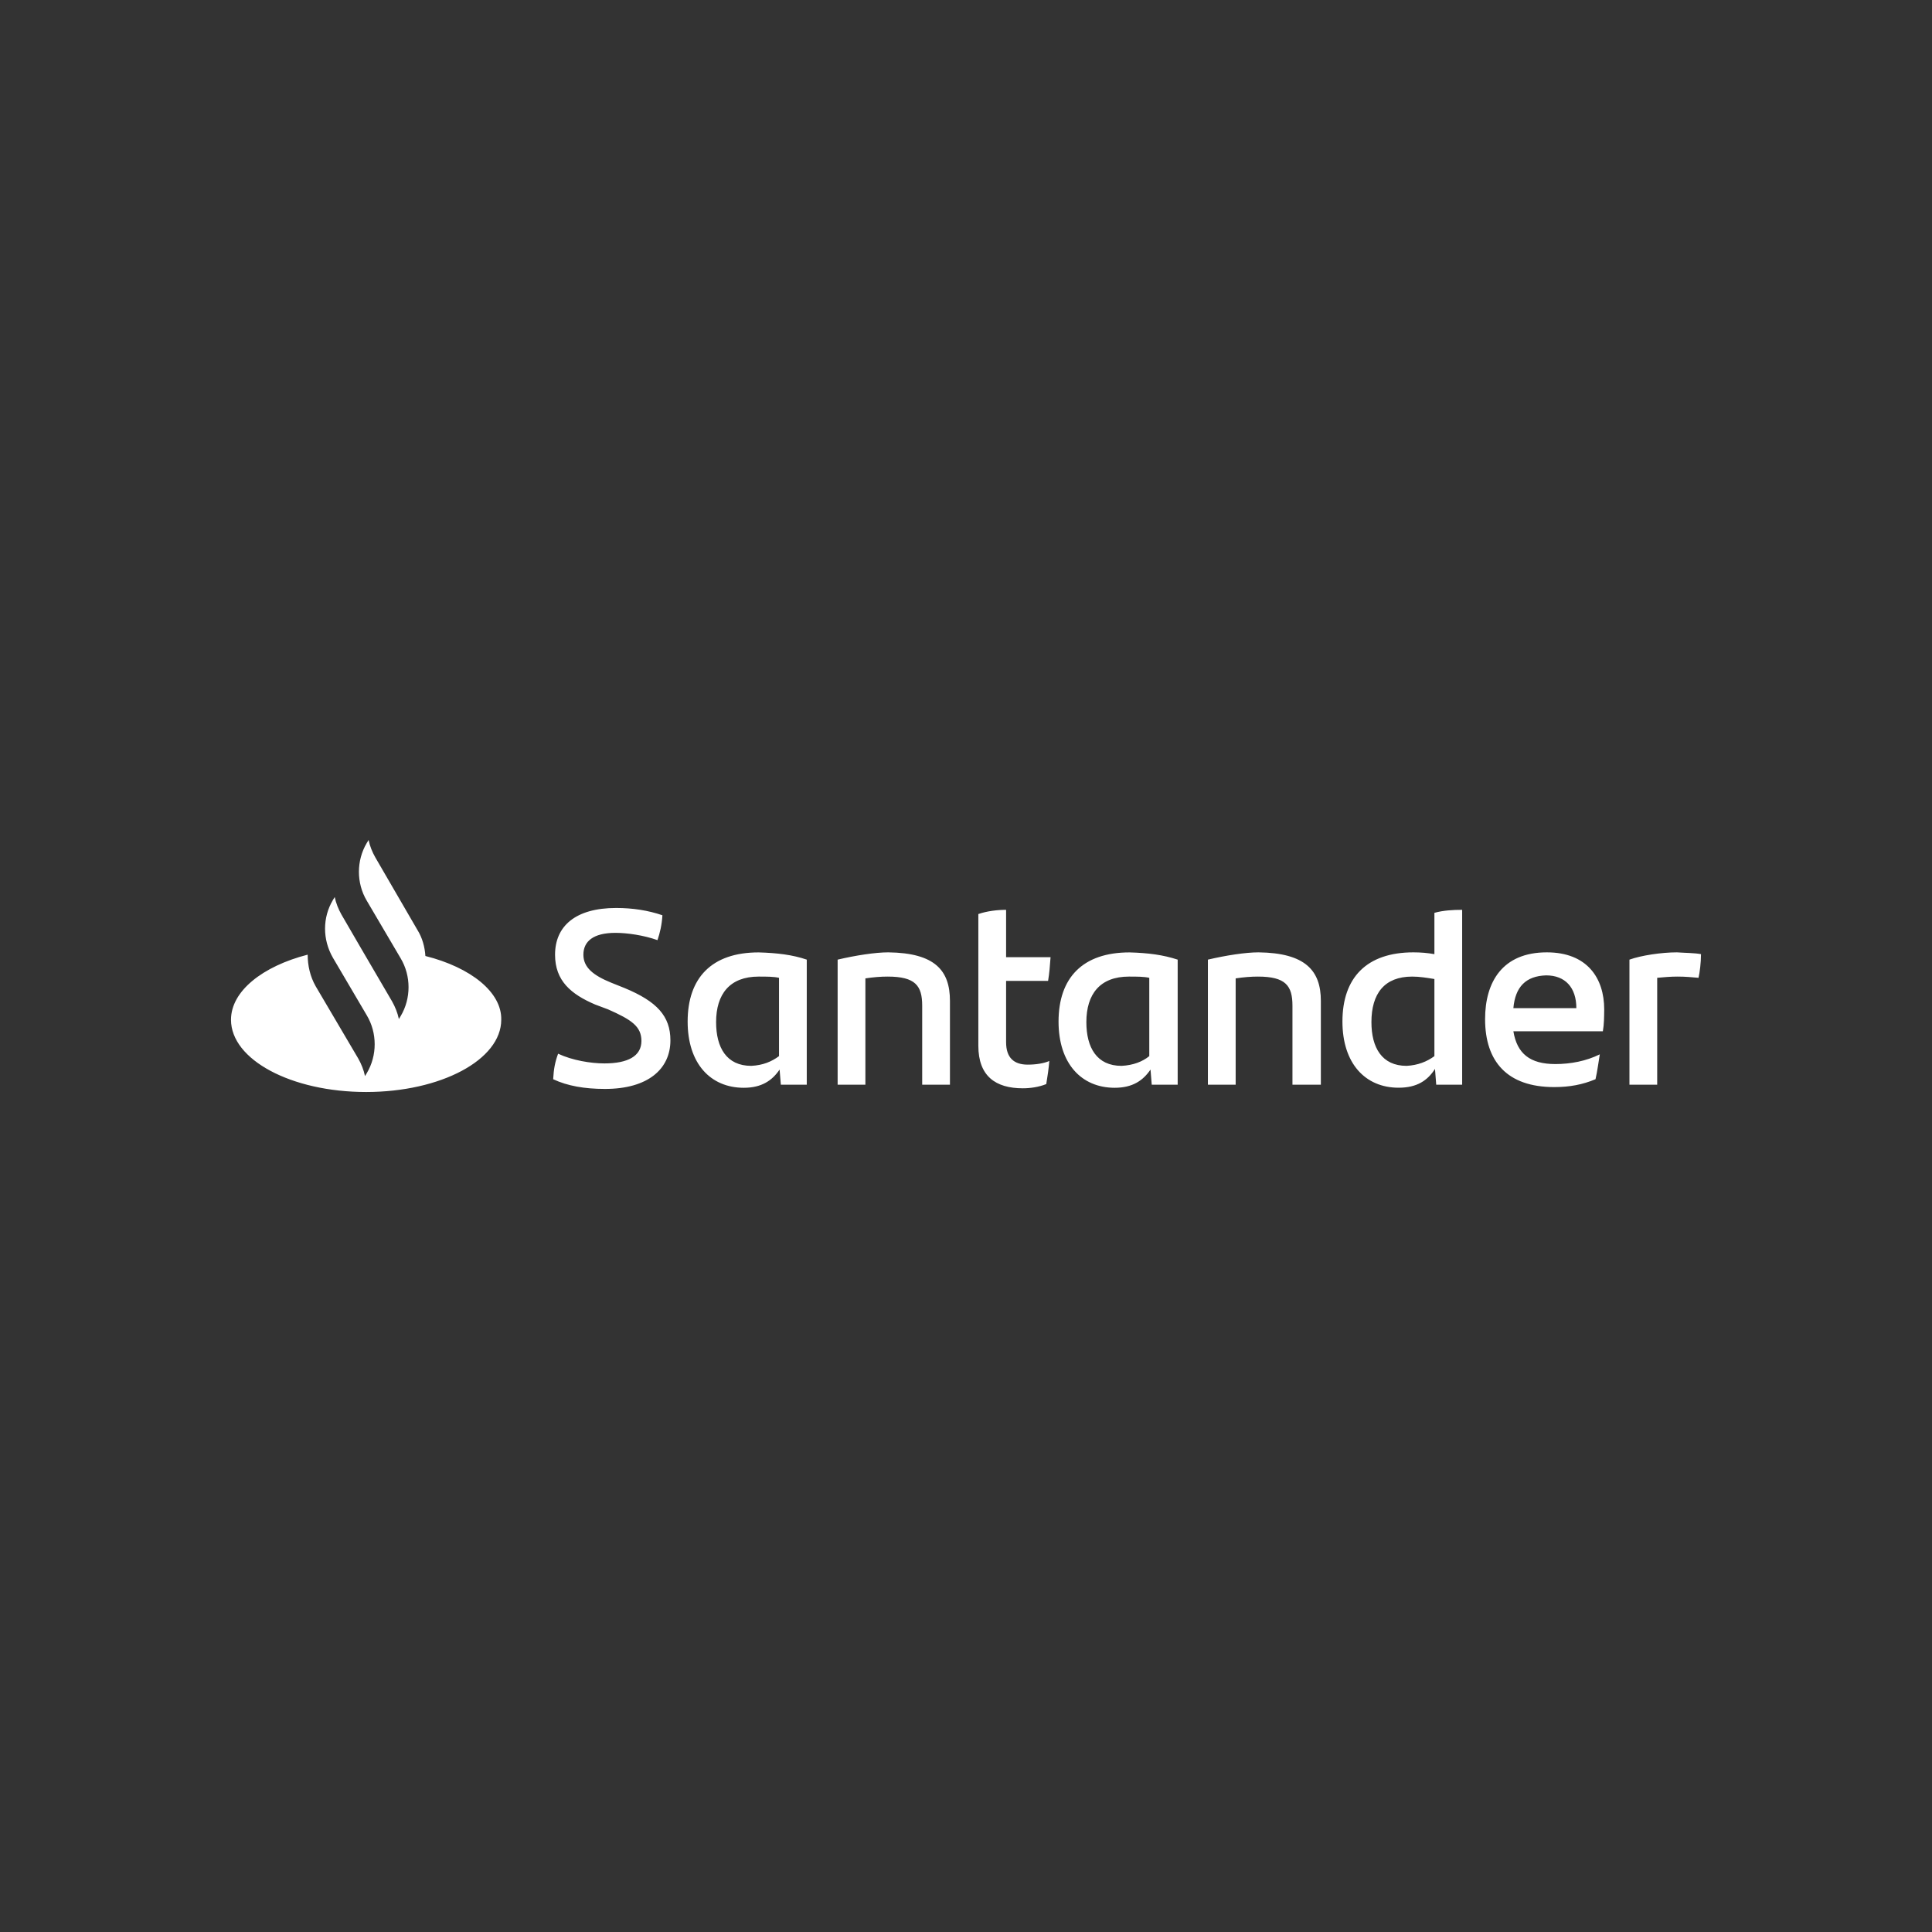 <svg width="184" height="184" viewBox="0 0 184 184" fill="none" xmlns="http://www.w3.org/2000/svg">
<rect x="0" y="0" width="184" height="184" fill="#333333" stroke="none"/>
<g clip-path="url(#clip0_2005_5473)">
<path d="M40.514 91.047C40.458 90.182 40.222 89.311 39.752 88.562L35.754 81.675C35.457 81.157 35.222 80.579 35.104 80L34.93 80.287C33.934 81.961 33.934 84.105 34.93 85.78L38.162 91.273C39.158 92.948 39.158 95.091 38.162 96.766L37.988 97.052C37.87 96.474 37.635 95.895 37.344 95.377L34.404 90.347L32.522 87.107C32.231 86.59 31.996 86.011 31.878 85.433L31.705 85.719C30.708 87.394 30.708 89.477 31.705 91.212L34.936 96.705C35.933 98.38 35.933 100.523 34.936 102.198L34.762 102.485C34.645 101.906 34.41 101.328 34.118 100.81L30.064 93.928C29.538 93.003 29.302 91.961 29.302 90.92C24.996 92.028 22 94.397 22 97.118C22 100.937 27.762 104 34.869 104C41.975 104 47.738 100.937 47.738 97.118C47.799 94.512 44.865 92.143 40.514 91.047ZM52.682 102.782C52.738 101.802 52.856 101.163 53.153 100.353C54.502 100.986 56.266 101.278 57.56 101.278C59.794 101.278 61.088 100.584 61.088 99.141C61.088 97.752 60.147 97.118 57.913 96.132L56.681 95.669C54.39 94.689 52.862 93.416 52.862 90.926C52.862 88.209 54.799 86.474 58.68 86.474C60.265 86.474 61.738 86.705 63.087 87.168C63.031 88.094 62.852 88.843 62.617 89.537C61.323 89.074 59.738 88.843 58.618 88.843C56.502 88.843 55.561 89.653 55.561 90.926C55.561 92.138 56.502 92.893 58.204 93.587L59.498 94.105C62.555 95.377 63.849 96.766 63.849 99.08C63.849 101.796 61.732 103.708 57.616 103.708C55.678 103.708 54.032 103.421 52.682 102.782ZM76.835 91.394V103.306H74.366L74.248 101.862C73.542 102.904 72.546 103.598 70.838 103.598C67.662 103.598 65.49 101.284 65.49 97.295C65.49 93.129 67.78 90.705 72.249 90.705C74.013 90.755 75.486 90.931 76.835 91.394ZM74.192 100.584V93.124C73.666 93.008 73.016 93.008 72.254 93.008C69.494 93.008 68.2 94.683 68.2 97.344C68.2 99.774 69.197 101.51 71.549 101.51C72.663 101.455 73.486 101.107 74.192 100.584ZM90.471 95.322V103.306H87.828V95.785C87.828 93.879 87.184 93.008 84.535 93.008C83.891 93.008 83.186 93.063 82.418 93.179V103.306H79.775V91.394C81.478 90.992 83.359 90.7 84.597 90.7C89.06 90.755 90.471 92.435 90.471 95.322ZM97.88 101.394C98.642 101.394 99.409 101.278 99.935 101.047C99.879 101.741 99.762 102.551 99.644 103.245C98.938 103.532 98.115 103.647 97.41 103.647C94.822 103.647 93.176 102.49 93.176 99.598V87.052C93.999 86.766 94.996 86.65 95.819 86.65V91.162H100.053C99.997 91.972 99.935 92.722 99.818 93.416H95.819V99.256C95.819 100.76 96.586 101.394 97.88 101.394ZM112.16 91.394V103.306H109.69L109.573 101.862C108.867 102.904 107.87 103.598 106.162 103.598C102.987 103.598 100.814 101.284 100.814 97.295C100.814 93.129 103.105 90.705 107.574 90.705C109.338 90.755 110.749 90.931 112.16 91.394ZM109.455 100.584V93.124C108.929 93.008 108.279 93.008 107.518 93.008C104.757 93.008 103.463 94.683 103.463 97.344C103.463 99.774 104.46 101.51 106.812 101.51C107.926 101.455 108.811 101.107 109.455 100.584ZM125.796 95.322V103.306H123.091V95.785C123.091 93.879 122.447 93.008 119.798 93.008C119.154 93.008 118.449 93.063 117.682 93.179V103.306H115.038V91.394C116.741 90.992 118.622 90.7 119.86 90.7C124.323 90.755 125.796 92.435 125.796 95.322ZM139.253 86.65V103.306H136.783L136.666 101.802C135.96 102.898 134.963 103.592 133.199 103.592C130.024 103.592 127.851 101.278 127.851 97.289C127.851 93.124 130.142 90.7 134.61 90.7C135.316 90.7 135.96 90.755 136.61 90.871V86.937C137.433 86.705 138.374 86.65 139.253 86.65ZM136.61 100.584V93.24C135.904 93.124 135.198 93.008 134.493 93.008C131.85 93.008 130.612 94.628 130.612 97.344C130.612 99.774 131.609 101.51 133.961 101.51C135.025 101.455 135.904 101.107 136.61 100.584ZM152.654 98.215H144.13C144.483 100.353 145.715 101.339 148.129 101.339C149.596 101.339 151.069 101.052 152.362 100.413C152.245 101.107 152.127 102.033 151.954 102.782C150.722 103.3 149.484 103.532 148.017 103.532C143.548 103.532 141.437 101.102 141.437 97.058C141.437 93.532 143.083 90.7 147.317 90.7C151.136 90.7 152.782 93.129 152.782 96.138C152.771 96.942 152.771 97.521 152.654 98.215ZM144.13 96.016H150.128C150.128 94.05 149.07 92.893 147.25 92.893C145.306 92.953 144.31 93.995 144.13 96.016ZM162 90.871C162 91.68 161.882 92.606 161.765 93.124C161.121 93.069 160.533 93.008 159.766 93.008C159.122 93.008 158.472 93.063 157.828 93.124V103.306H155.185V91.394C156.299 90.992 158.242 90.7 159.71 90.7C160.471 90.755 161.412 90.755 162 90.871Z" fill="white"/>
</g>
<defs>
<clipPath id="clip0_2005_5473">
<rect width="140" height="24" fill="white" transform="translate(22 80)"/>
</clipPath>
</defs>
</svg>
